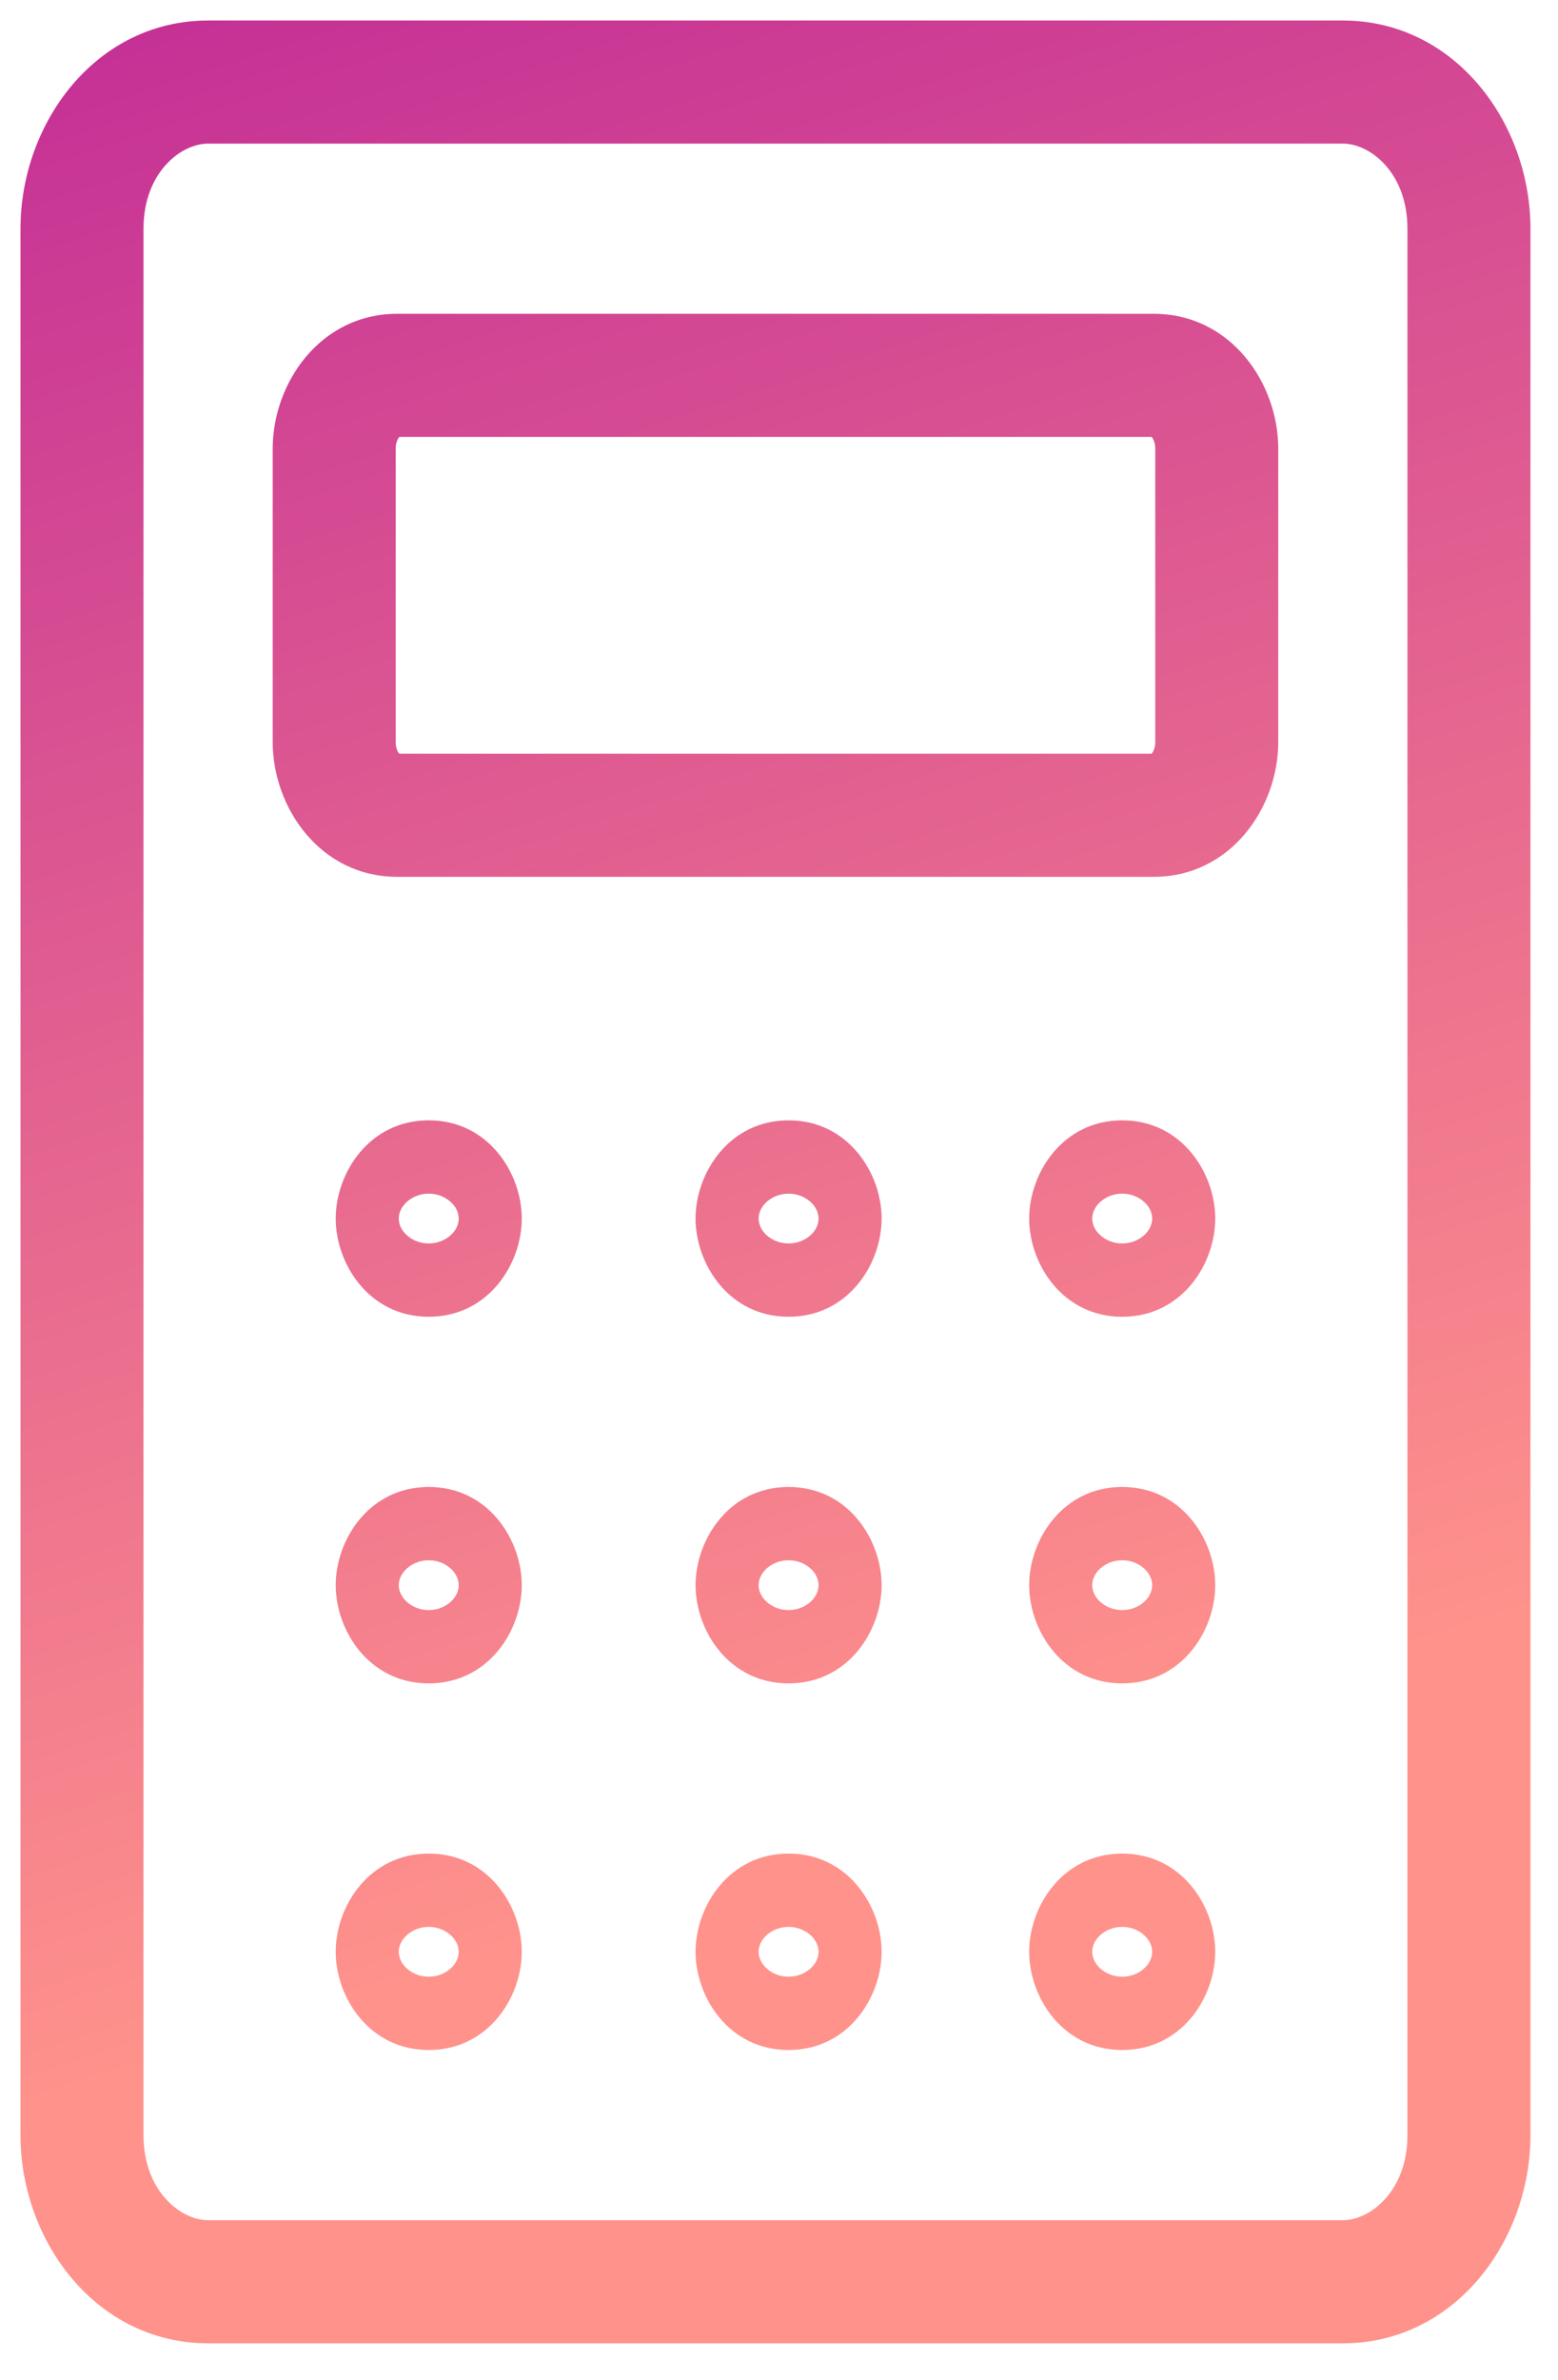 <svg width="38" height="58" viewBox="0 0 38 58" fill="none" xmlns="http://www.w3.org/2000/svg">
<path d="M32.753 0.5H5.075V3.5H32.753V0.5ZM5.075 0.5C2.345 0.5 0.5 2.991 0.5 5.574H3.5C3.5 4.209 4.409 3.5 5.075 3.5V0.5ZM0.5 5.574V52.035H3.5V5.574H0.5ZM0.5 52.035C0.5 54.617 2.345 57.109 5.075 57.109V54.109C4.409 54.109 3.5 53.4 3.5 52.035H0.5ZM5.075 57.109H32.753V54.109H5.075V57.109ZM32.753 57.109C35.483 57.109 37.328 54.617 37.328 52.035H34.328C34.328 53.4 33.419 54.109 32.753 54.109V57.109ZM37.328 52.035V5.574H34.328V52.035H37.328ZM37.328 5.574C37.328 2.991 35.483 0.5 32.753 0.5V3.5C33.419 3.5 34.328 4.209 34.328 5.574H37.328ZM28.14 7.648H9.688V10.648H28.14V7.648ZM9.688 7.648C7.807 7.648 6.651 9.339 6.651 10.935H9.651C9.651 10.787 9.702 10.691 9.738 10.65C9.755 10.63 9.762 10.629 9.751 10.634C9.739 10.641 9.716 10.648 9.688 10.648V7.648ZM6.651 10.935V18.083H9.651V10.935H6.651ZM6.651 18.083C6.651 19.678 7.807 21.369 9.688 21.369V18.369C9.716 18.369 9.739 18.377 9.751 18.383C9.762 18.388 9.755 18.387 9.738 18.368C9.702 18.326 9.651 18.23 9.651 18.083H6.651ZM9.688 21.369H28.14V18.369H9.688V21.369ZM28.14 21.369C30.021 21.369 31.177 19.678 31.177 18.083H28.177C28.177 18.23 28.125 18.326 28.09 18.368C28.073 18.387 28.066 18.388 28.076 18.383C28.089 18.377 28.112 18.369 28.14 18.369V21.369ZM31.177 18.083V10.935H28.177V18.083H31.177ZM31.177 10.935C31.177 9.339 30.021 7.648 28.14 7.648V10.648C28.112 10.648 28.089 10.641 28.076 10.634C28.066 10.629 28.073 10.63 28.09 10.65C28.125 10.691 28.177 10.787 28.177 10.935H31.177ZM10.457 29.091C10.739 29.091 10.944 29.228 11.05 29.351C11.154 29.472 11.188 29.599 11.188 29.698H8.188C8.188 30.8 9 32.091 10.457 32.091V29.091ZM11.188 29.698C11.188 29.797 11.154 29.924 11.05 30.044C10.944 30.168 10.739 30.304 10.457 30.304V27.304C9 27.304 8.188 28.595 8.188 29.698H11.188ZM10.457 32.091C11.914 32.091 12.726 30.8 12.726 29.698H9.726C9.726 29.599 9.76 29.472 9.864 29.351C9.97 29.228 10.175 29.091 10.457 29.091V32.091ZM12.726 29.698C12.726 28.595 11.914 27.304 10.457 27.304V30.304C10.175 30.304 9.97 30.168 9.864 30.044C9.76 29.924 9.726 29.797 9.726 29.698H12.726ZM10.457 38.026C10.739 38.026 10.944 38.162 11.05 38.286C11.154 38.406 11.188 38.534 11.188 38.633H8.188C8.188 39.735 9 41.026 10.457 41.026V38.026ZM11.188 38.633C11.188 38.731 11.154 38.859 11.05 38.979C10.944 39.103 10.739 39.239 10.457 39.239V36.239C9 36.239 8.188 37.53 8.188 38.633H11.188ZM10.457 41.026C11.914 41.026 12.726 39.735 12.726 38.633H9.726C9.726 38.534 9.76 38.406 9.864 38.286C9.97 38.162 10.175 38.026 10.457 38.026V41.026ZM12.726 38.633C12.726 37.53 11.914 36.239 10.457 36.239V39.239C10.175 39.239 9.97 39.103 9.864 38.979C9.76 38.859 9.726 38.731 9.726 38.633H12.726ZM10.457 46.961C10.739 46.961 10.944 47.097 11.05 47.221C11.154 47.341 11.188 47.468 11.188 47.567H8.188C8.188 48.67 9 49.961 10.457 49.961V46.961ZM11.188 47.567C11.188 47.666 11.154 47.793 11.05 47.914C10.944 48.038 10.739 48.174 10.457 48.174V45.174C9 45.174 8.188 46.465 8.188 47.567H11.188ZM10.457 49.961C11.914 49.961 12.726 48.67 12.726 47.567H9.726C9.726 47.468 9.76 47.341 9.864 47.221C9.97 47.097 10.175 46.961 10.457 46.961V49.961ZM12.726 47.567C12.726 46.465 11.914 45.174 10.457 45.174V48.174C10.175 48.174 9.97 48.038 9.864 47.914C9.76 47.793 9.726 47.666 9.726 47.567H12.726ZM19.234 29.091C19.515 29.091 19.721 29.228 19.827 29.351C19.931 29.472 19.965 29.599 19.965 29.698H16.965C16.965 30.8 17.777 32.091 19.234 32.091V29.091ZM19.965 29.698C19.965 29.797 19.931 29.924 19.827 30.044C19.721 30.168 19.515 30.304 19.234 30.304V27.304C17.777 27.304 16.965 28.595 16.965 29.698H19.965ZM19.234 32.091C20.69 32.091 21.503 30.8 21.503 29.698H18.503C18.503 29.599 18.537 29.472 18.64 29.351C18.747 29.228 18.952 29.091 19.234 29.091V32.091ZM21.503 29.698C21.503 28.595 20.69 27.304 19.234 27.304V30.304C18.952 30.304 18.747 30.168 18.64 30.044C18.537 29.924 18.503 29.797 18.503 29.698H21.503ZM19.234 38.026C19.515 38.026 19.721 38.162 19.827 38.286C19.931 38.406 19.965 38.534 19.965 38.633H16.965C16.965 39.735 17.777 41.026 19.234 41.026V38.026ZM19.965 38.633C19.965 38.731 19.931 38.859 19.827 38.979C19.721 39.103 19.515 39.239 19.234 39.239V36.239C17.777 36.239 16.965 37.53 16.965 38.633H19.965ZM19.234 41.026C20.69 41.026 21.503 39.735 21.503 38.633H18.503C18.503 38.534 18.537 38.406 18.64 38.286C18.747 38.162 18.952 38.026 19.234 38.026V41.026ZM21.503 38.633C21.503 37.53 20.69 36.239 19.234 36.239V39.239C18.952 39.239 18.747 39.103 18.64 38.979C18.537 38.859 18.503 38.731 18.503 38.633H21.503ZM19.234 46.961C19.515 46.961 19.721 47.097 19.827 47.221C19.931 47.341 19.965 47.468 19.965 47.567H16.965C16.965 48.67 17.777 49.961 19.234 49.961V46.961ZM19.965 47.567C19.965 47.666 19.931 47.794 19.827 47.914C19.721 48.038 19.515 48.174 19.234 48.174V45.174C17.777 45.174 16.965 46.465 16.965 47.567H19.965ZM19.234 49.961C20.69 49.961 21.503 48.67 21.503 47.567H18.503C18.503 47.468 18.537 47.341 18.64 47.221C18.747 47.097 18.952 46.961 19.234 46.961V49.961ZM21.503 47.567C21.503 46.465 20.69 45.174 19.234 45.174V48.174C18.952 48.174 18.747 48.038 18.64 47.914C18.537 47.794 18.503 47.666 18.503 47.567H21.503ZM27.371 29.091C27.653 29.091 27.858 29.228 27.964 29.351C28.068 29.472 28.102 29.599 28.102 29.698H25.102C25.102 30.8 25.914 32.091 27.371 32.091V29.091ZM28.102 29.698C28.102 29.797 28.068 29.924 27.964 30.044C27.858 30.168 27.653 30.304 27.371 30.304V27.304C25.914 27.304 25.102 28.595 25.102 29.698H28.102ZM27.371 32.091C28.828 32.091 29.64 30.8 29.64 29.698H26.64C26.64 29.599 26.674 29.472 26.777 29.351C26.884 29.228 27.089 29.091 27.371 29.091V32.091ZM29.64 29.698C29.64 28.595 28.828 27.304 27.371 27.304V30.304C27.089 30.304 26.884 30.168 26.777 30.044C26.674 29.924 26.64 29.797 26.64 29.698H29.64ZM27.371 38.026C27.653 38.026 27.858 38.162 27.964 38.286C28.068 38.406 28.102 38.534 28.102 38.633H25.102C25.102 39.735 25.914 41.026 27.371 41.026V38.026ZM28.102 38.633C28.102 38.731 28.068 38.859 27.964 38.979C27.858 39.103 27.653 39.239 27.371 39.239V36.239C25.914 36.239 25.102 37.53 25.102 38.633H28.102ZM27.371 41.026C28.828 41.026 29.64 39.735 29.64 38.633H26.64C26.64 38.534 26.674 38.406 26.777 38.286C26.884 38.162 27.089 38.026 27.371 38.026V41.026ZM29.64 38.633C29.64 37.53 28.828 36.239 27.371 36.239V39.239C27.089 39.239 26.884 39.103 26.777 38.979C26.674 38.859 26.64 38.731 26.64 38.633H29.64ZM27.371 46.961C27.653 46.961 27.858 47.097 27.964 47.221C28.068 47.341 28.102 47.468 28.102 47.567H25.102C25.102 48.67 25.914 49.961 27.371 49.961V46.961ZM28.102 47.567C28.102 47.666 28.068 47.794 27.964 47.914C27.858 48.038 27.653 48.174 27.371 48.174V45.174C25.914 45.174 25.102 46.465 25.102 47.567H28.102ZM27.371 49.961C28.828 49.961 29.64 48.67 29.64 47.567H26.64C26.64 47.468 26.674 47.341 26.777 47.221C26.884 47.097 27.089 46.961 27.371 46.961V49.961ZM29.64 47.567C29.64 46.465 28.828 45.174 27.371 45.174V48.174C27.089 48.174 26.884 48.038 26.777 47.914C26.674 47.794 26.64 47.666 26.64 47.567H29.64Z" fill="url(#paint0_linear_824_10)"/>
<defs>
<linearGradient id="paint0_linear_824_10" x1="2.312" y1="-6.287" x2="19.312" y2="45.213" gradientUnits="userSpaceOnUse">
<stop stop-color="#BD2297"/>
<stop offset="1" stop-color="#FF928B"/>
</linearGradient>
</defs>
</svg>
